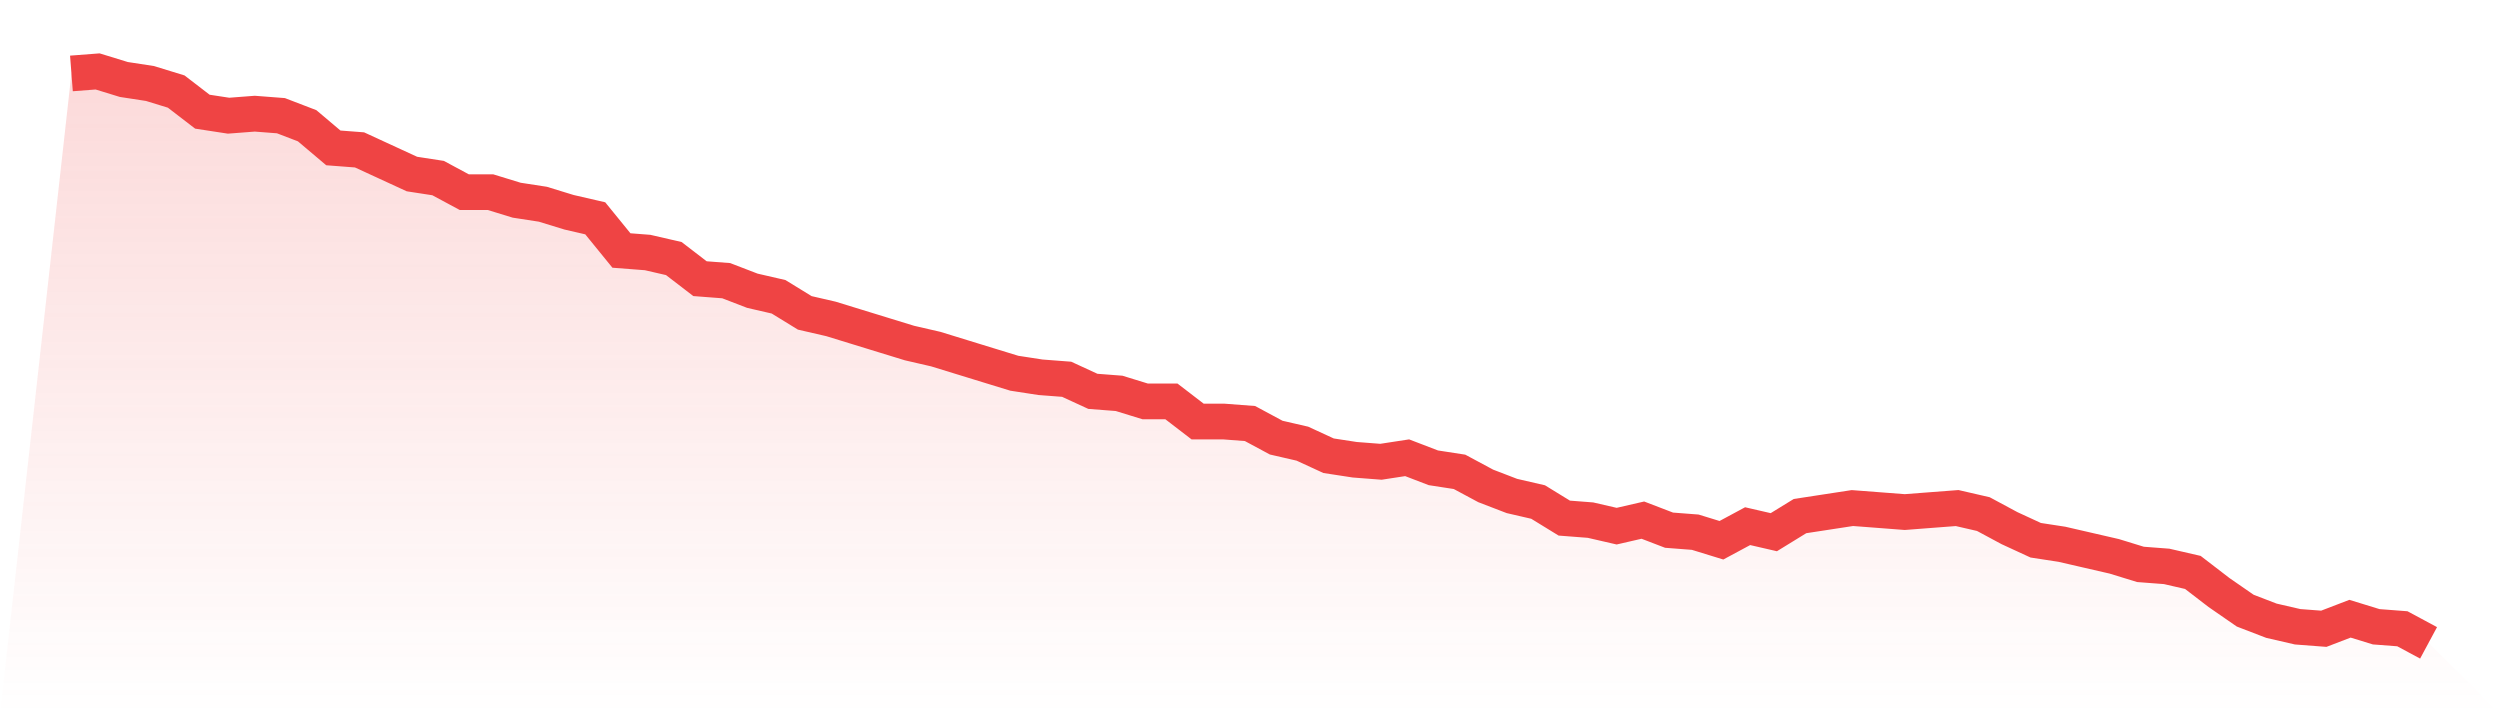 <svg viewBox="0 0 140 40" xmlns="http://www.w3.org/2000/svg">
<defs>
<linearGradient id="gradient" x1="0" x2="0" y1="0" y2="1">
<stop offset="0%" stop-color="#ef4444" stop-opacity="0.2"/>
<stop offset="100%" stop-color="#ef4444" stop-opacity="0"/>
</linearGradient>
</defs>
<path d="M4,4.113 L4,4.113 L5.467,4 L6.933,4.451 L8.4,4.676 L9.867,5.127 L11.333,6.254 L12.8,6.479 L14.267,6.366 L15.733,6.479 L17.2,7.042 L18.667,8.282 L20.133,8.394 L21.6,9.07 L23.067,9.746 L24.533,9.972 L26,10.761 L27.467,10.761 L28.933,11.211 L30.4,11.437 L31.867,11.887 L33.333,12.225 L34.8,14.028 L36.267,14.141 L37.733,14.479 L39.2,15.606 L40.667,15.718 L42.133,16.282 L43.6,16.62 L45.067,17.521 L46.533,17.859 L48,18.31 L49.467,18.761 L50.933,19.211 L52.4,19.549 L53.867,20 L55.333,20.451 L56.8,20.901 L58.267,21.127 L59.733,21.239 L61.2,21.915 L62.667,22.028 L64.133,22.479 L65.6,22.479 L67.067,23.606 L68.533,23.606 L70,23.718 L71.467,24.507 L72.933,24.845 L74.4,25.521 L75.867,25.746 L77.333,25.859 L78.8,25.634 L80.267,26.197 L81.733,26.423 L83.2,27.211 L84.667,27.775 L86.133,28.113 L87.6,29.014 L89.067,29.127 L90.533,29.465 L92,29.127 L93.467,29.69 L94.933,29.803 L96.4,30.254 L97.867,29.465 L99.333,29.803 L100.8,28.901 L102.267,28.676 L103.733,28.451 L105.2,28.563 L106.667,28.676 L108.133,28.563 L109.6,28.451 L111.067,28.789 L112.533,29.577 L114,30.254 L115.467,30.479 L116.933,30.817 L118.4,31.155 L119.867,31.606 L121.333,31.718 L122.8,32.056 L124.267,33.183 L125.733,34.197 L127.2,34.761 L128.667,35.099 L130.133,35.211 L131.6,34.648 L133.067,35.099 L134.533,35.211 L136,36 L140,40 L0,40 z" fill="url(#gradient)"/>
<path d="M4,4.113 L4,4.113 L5.467,4 L6.933,4.451 L8.4,4.676 L9.867,5.127 L11.333,6.254 L12.8,6.479 L14.267,6.366 L15.733,6.479 L17.2,7.042 L18.667,8.282 L20.133,8.394 L21.6,9.07 L23.067,9.746 L24.533,9.972 L26,10.761 L27.467,10.761 L28.933,11.211 L30.4,11.437 L31.867,11.887 L33.333,12.225 L34.8,14.028 L36.267,14.141 L37.733,14.479 L39.2,15.606 L40.667,15.718 L42.133,16.282 L43.6,16.62 L45.067,17.521 L46.533,17.859 L48,18.31 L49.467,18.761 L50.933,19.211 L52.4,19.549 L53.867,20 L55.333,20.451 L56.8,20.901 L58.267,21.127 L59.733,21.239 L61.2,21.915 L62.667,22.028 L64.133,22.479 L65.6,22.479 L67.067,23.606 L68.533,23.606 L70,23.718 L71.467,24.507 L72.933,24.845 L74.4,25.521 L75.867,25.746 L77.333,25.859 L78.8,25.634 L80.267,26.197 L81.733,26.423 L83.2,27.211 L84.667,27.775 L86.133,28.113 L87.6,29.014 L89.067,29.127 L90.533,29.465 L92,29.127 L93.467,29.69 L94.933,29.803 L96.4,30.254 L97.867,29.465 L99.333,29.803 L100.8,28.901 L102.267,28.676 L103.733,28.451 L105.2,28.563 L106.667,28.676 L108.133,28.563 L109.6,28.451 L111.067,28.789 L112.533,29.577 L114,30.254 L115.467,30.479 L116.933,30.817 L118.4,31.155 L119.867,31.606 L121.333,31.718 L122.8,32.056 L124.267,33.183 L125.733,34.197 L127.2,34.761 L128.667,35.099 L130.133,35.211 L131.6,34.648 L133.067,35.099 L134.533,35.211 L136,36" fill="none" stroke="#ef4444" stroke-width="2"/>
</svg>